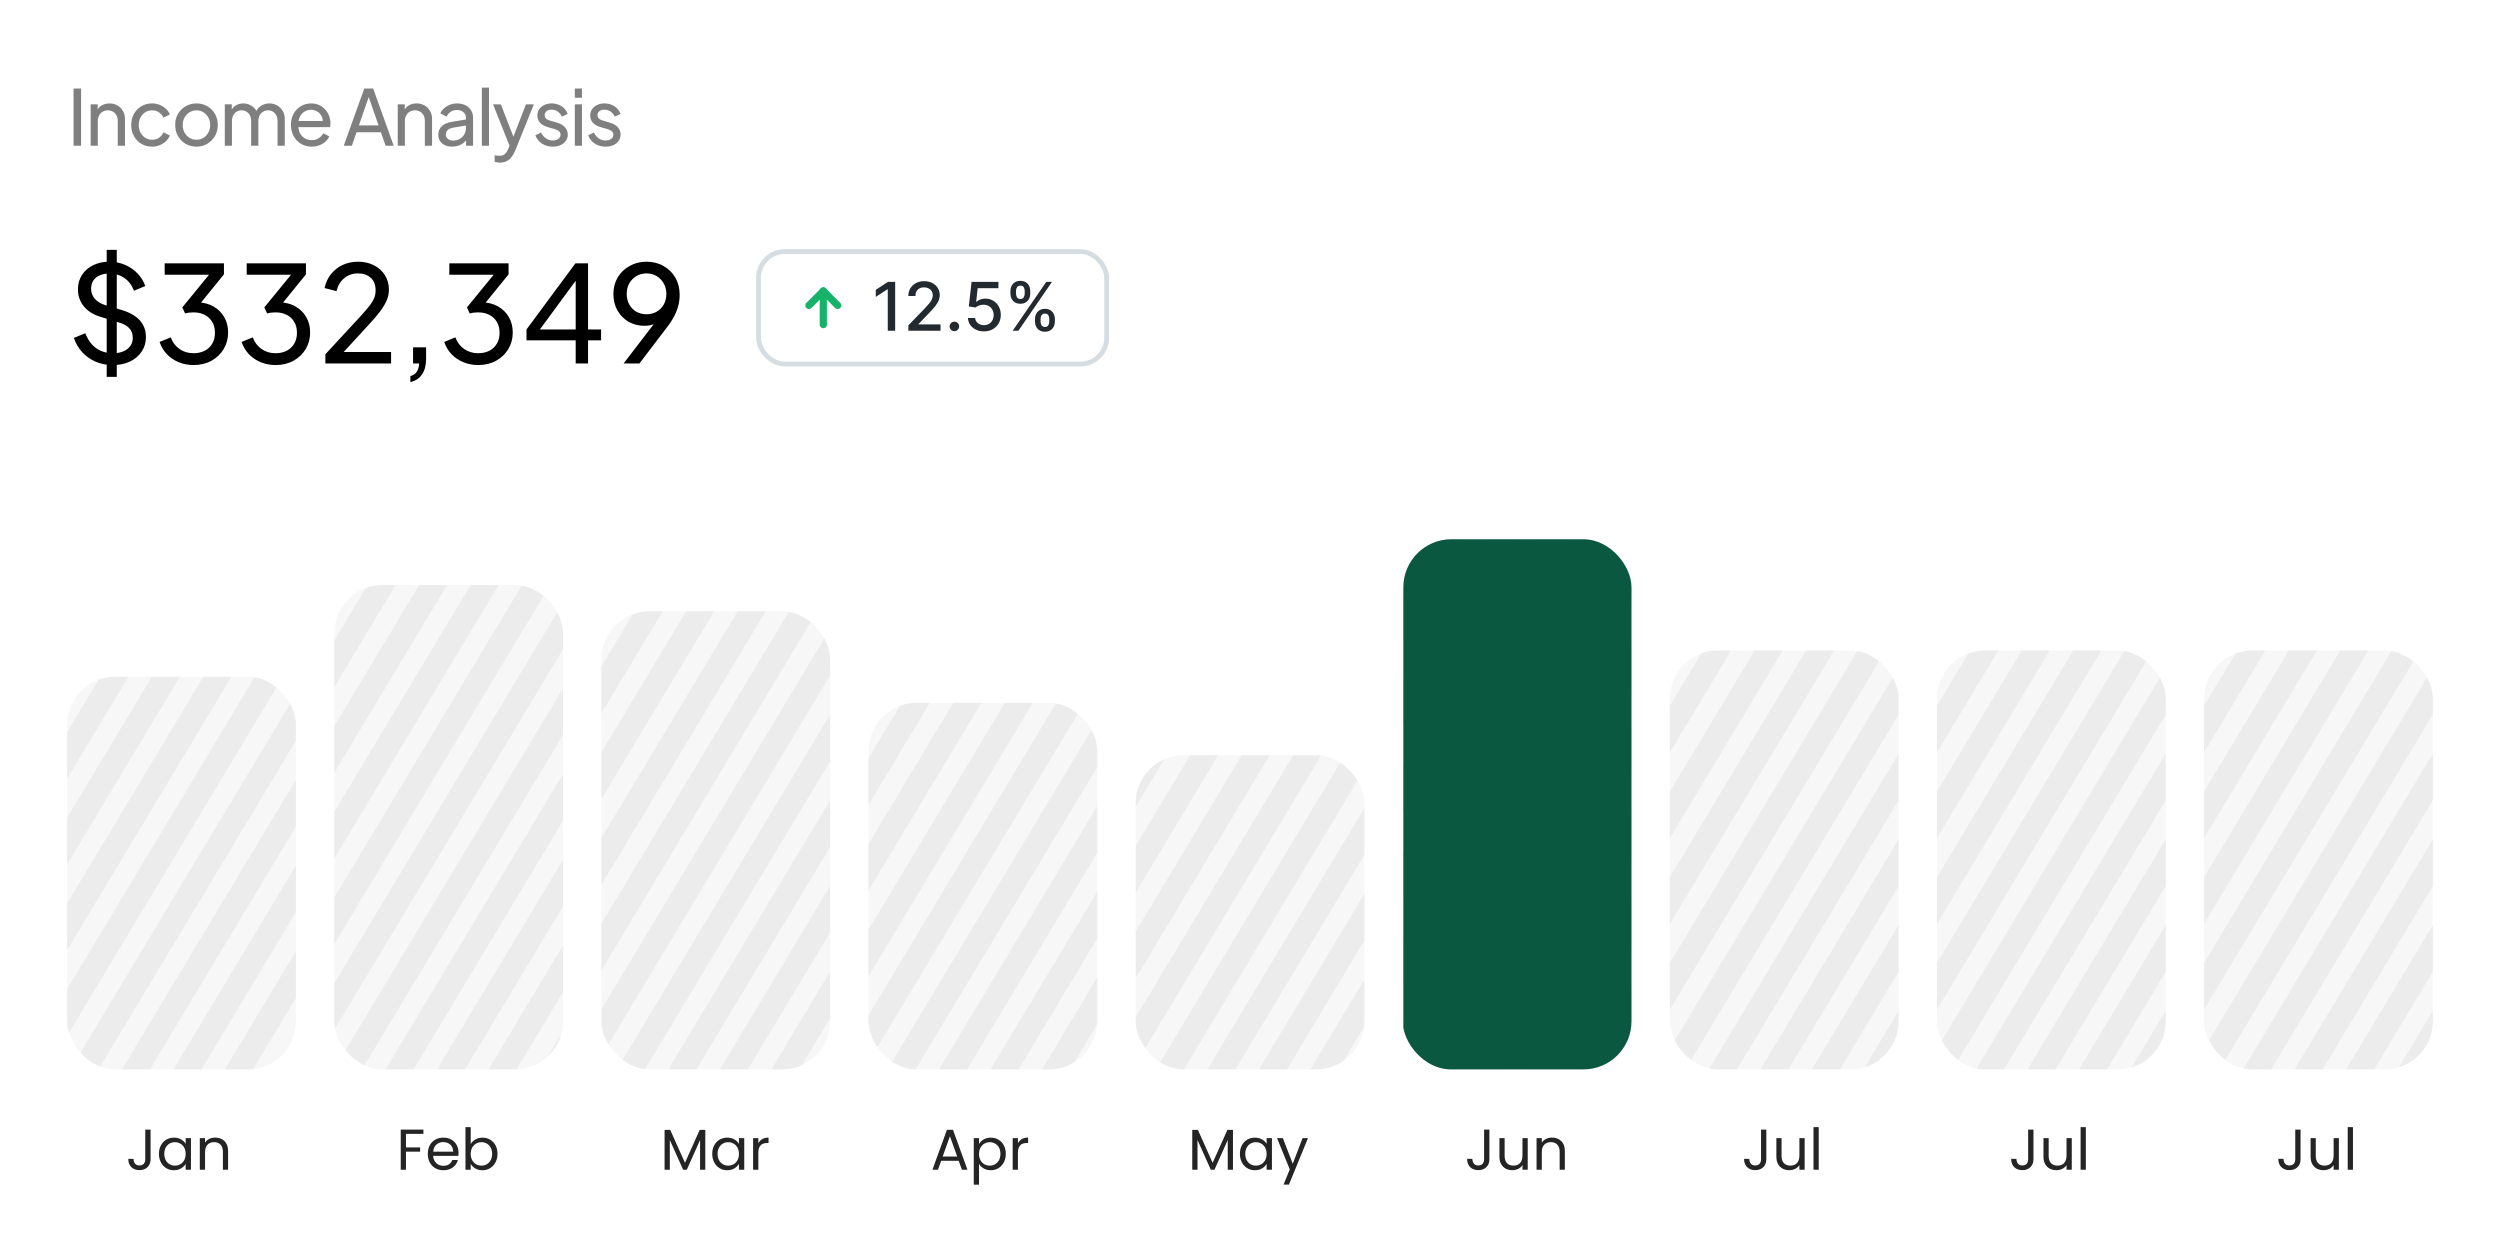 <svg width="382" height="190" viewBox="0 0 382 190" fill="none" xmlns="http://www.w3.org/2000/svg">
<rect width="382" height="190" fill="white"/>
<path d="M11.241 22.267V13.525H12.39V22.267H11.241ZM13.853 22.267V15.943H14.921V17.174L14.745 17.069C14.901 16.67 15.152 16.361 15.496 16.142C15.848 15.915 16.259 15.802 16.728 15.802C17.181 15.802 17.584 15.903 17.936 16.107C18.296 16.31 18.578 16.592 18.781 16.951C18.992 17.311 19.098 17.718 19.098 18.172V22.267H17.995V18.524C17.995 18.172 17.932 17.875 17.807 17.632C17.682 17.39 17.502 17.202 17.268 17.069C17.041 16.928 16.779 16.858 16.481 16.858C16.184 16.858 15.918 16.928 15.684 17.069C15.457 17.202 15.277 17.393 15.144 17.644C15.011 17.886 14.944 18.18 14.944 18.524V22.267H13.853ZM23.241 22.407C22.623 22.407 22.071 22.263 21.586 21.973C21.109 21.684 20.734 21.289 20.46 20.788C20.186 20.288 20.049 19.724 20.049 19.099C20.049 18.465 20.186 17.902 20.46 17.409C20.734 16.916 21.109 16.525 21.586 16.236C22.071 15.946 22.623 15.802 23.241 15.802C23.655 15.802 24.043 15.876 24.402 16.025C24.762 16.173 25.079 16.373 25.353 16.623C25.627 16.873 25.826 17.167 25.951 17.503L24.977 17.972C24.829 17.644 24.602 17.378 24.297 17.174C23.992 16.963 23.64 16.858 23.241 16.858C22.857 16.858 22.509 16.955 22.197 17.151C21.891 17.346 21.649 17.613 21.469 17.949C21.289 18.285 21.199 18.672 21.199 19.11C21.199 19.533 21.289 19.916 21.469 20.26C21.649 20.597 21.891 20.863 22.197 21.058C22.509 21.254 22.857 21.352 23.241 21.352C23.64 21.352 23.992 21.25 24.297 21.047C24.602 20.835 24.829 20.558 24.977 20.213L25.951 20.706C25.826 21.035 25.627 21.328 25.353 21.586C25.079 21.837 24.762 22.036 24.402 22.185C24.043 22.333 23.655 22.407 23.241 22.407ZM30.029 22.407C29.419 22.407 28.867 22.267 28.375 21.985C27.882 21.696 27.491 21.301 27.201 20.8C26.912 20.299 26.767 19.732 26.767 19.099C26.767 18.465 26.908 17.902 27.189 17.409C27.479 16.916 27.87 16.525 28.363 16.236C28.856 15.946 29.411 15.802 30.029 15.802C30.639 15.802 31.191 15.946 31.683 16.236C32.176 16.517 32.563 16.905 32.845 17.397C33.134 17.89 33.279 18.457 33.279 19.099C33.279 19.74 33.13 20.311 32.833 20.812C32.536 21.305 32.141 21.696 31.648 21.985C31.163 22.267 30.623 22.407 30.029 22.407ZM30.029 21.352C30.42 21.352 30.772 21.254 31.085 21.058C31.406 20.863 31.656 20.593 31.836 20.249C32.024 19.904 32.117 19.521 32.117 19.099C32.117 18.669 32.024 18.289 31.836 17.961C31.656 17.624 31.406 17.358 31.085 17.163C30.772 16.959 30.42 16.858 30.029 16.858C29.63 16.858 29.27 16.959 28.95 17.163C28.637 17.358 28.386 17.624 28.198 17.961C28.011 18.289 27.917 18.669 27.917 19.099C27.917 19.521 28.011 19.904 28.198 20.249C28.386 20.593 28.637 20.863 28.95 21.058C29.27 21.254 29.63 21.352 30.029 21.352ZM34.35 22.267V15.943H35.418V17.233L35.266 17.034C35.422 16.635 35.672 16.33 36.016 16.119C36.361 15.907 36.748 15.802 37.178 15.802C37.671 15.802 38.113 15.938 38.504 16.212C38.903 16.486 39.177 16.846 39.325 17.292L39.02 17.303C39.184 16.811 39.462 16.439 39.853 16.189C40.244 15.931 40.678 15.802 41.156 15.802C41.594 15.802 41.989 15.903 42.341 16.107C42.7 16.31 42.986 16.592 43.197 16.951C43.408 17.311 43.514 17.718 43.514 18.172V22.267H42.411V18.524C42.411 18.172 42.349 17.875 42.223 17.632C42.098 17.39 41.926 17.202 41.707 17.069C41.496 16.928 41.246 16.858 40.956 16.858C40.675 16.858 40.42 16.928 40.194 17.069C39.974 17.202 39.798 17.393 39.666 17.644C39.54 17.886 39.478 18.18 39.478 18.524V22.267H38.375V18.524C38.375 18.172 38.312 17.875 38.187 17.632C38.062 17.39 37.89 17.202 37.671 17.069C37.46 16.928 37.209 16.858 36.92 16.858C36.638 16.858 36.384 16.928 36.157 17.069C35.938 17.202 35.762 17.393 35.629 17.644C35.504 17.886 35.441 18.18 35.441 18.524V22.267H34.35ZM47.622 22.407C47.012 22.407 46.468 22.263 45.991 21.973C45.514 21.684 45.138 21.289 44.864 20.788C44.591 20.28 44.454 19.713 44.454 19.087C44.454 18.453 44.587 17.89 44.853 17.397C45.126 16.905 45.494 16.517 45.956 16.236C46.425 15.946 46.949 15.802 47.528 15.802C47.997 15.802 48.412 15.888 48.772 16.06C49.139 16.224 49.448 16.451 49.699 16.74C49.957 17.022 50.152 17.346 50.285 17.714C50.426 18.074 50.496 18.45 50.496 18.841C50.496 18.927 50.489 19.024 50.473 19.134C50.465 19.236 50.453 19.333 50.438 19.427H45.252V18.489H49.804L49.288 18.911C49.358 18.504 49.319 18.14 49.17 17.82C49.022 17.499 48.803 17.245 48.513 17.057C48.224 16.869 47.895 16.776 47.528 16.776C47.16 16.776 46.824 16.869 46.519 17.057C46.214 17.245 45.975 17.515 45.803 17.867C45.639 18.211 45.572 18.622 45.604 19.099C45.572 19.56 45.643 19.967 45.815 20.319C45.995 20.663 46.245 20.933 46.566 21.129C46.894 21.316 47.25 21.41 47.633 21.41C48.056 21.41 48.412 21.312 48.701 21.117C48.991 20.921 49.225 20.671 49.405 20.366L50.32 20.835C50.195 21.125 50 21.391 49.734 21.633C49.476 21.868 49.167 22.055 48.807 22.196C48.455 22.337 48.06 22.407 47.622 22.407ZM52.528 22.267L55.66 13.525H57.021L60.154 22.267H58.922L58.206 20.213H54.475L53.76 22.267H52.528ZM54.839 19.157H57.843L56.177 14.358H56.505L54.839 19.157ZM60.775 22.267V15.943H61.842V17.174L61.666 17.069C61.823 16.67 62.073 16.361 62.417 16.142C62.769 15.915 63.18 15.802 63.649 15.802C64.103 15.802 64.506 15.903 64.858 16.107C65.218 16.31 65.499 16.592 65.703 16.951C65.914 17.311 66.019 17.718 66.019 18.172V22.267H64.916V18.524C64.916 18.172 64.854 17.875 64.729 17.632C64.603 17.39 64.424 17.202 64.189 17.069C63.962 16.928 63.7 16.858 63.403 16.858C63.106 16.858 62.84 16.928 62.605 17.069C62.378 17.202 62.198 17.393 62.065 17.644C61.932 17.886 61.866 18.18 61.866 18.524V22.267H60.775ZM69.083 22.407C68.668 22.407 68.3 22.333 67.98 22.185C67.667 22.028 67.421 21.817 67.241 21.551C67.061 21.277 66.971 20.964 66.971 20.612C66.971 20.276 67.041 19.975 67.182 19.709C67.331 19.435 67.557 19.204 67.862 19.017C68.175 18.829 68.566 18.696 69.036 18.618L71.382 18.23V19.146L69.282 19.498C68.875 19.568 68.578 19.697 68.39 19.885C68.21 20.073 68.121 20.303 68.121 20.577C68.121 20.835 68.222 21.05 68.426 21.223C68.637 21.395 68.899 21.481 69.212 21.481C69.611 21.481 69.955 21.398 70.244 21.234C70.541 21.062 70.772 20.831 70.937 20.542C71.109 20.253 71.195 19.932 71.195 19.58V17.972C71.195 17.628 71.066 17.351 70.808 17.139C70.557 16.92 70.225 16.811 69.81 16.811C69.45 16.811 69.13 16.905 68.848 17.092C68.574 17.272 68.371 17.515 68.238 17.82L67.287 17.327C67.405 17.038 67.593 16.779 67.851 16.553C68.109 16.318 68.41 16.134 68.754 16.001C69.098 15.868 69.458 15.802 69.834 15.802C70.319 15.802 70.745 15.896 71.113 16.083C71.48 16.263 71.766 16.517 71.969 16.846C72.18 17.167 72.286 17.542 72.286 17.972V22.267H71.218V21.07L71.418 21.14C71.285 21.391 71.105 21.61 70.878 21.797C70.651 21.985 70.385 22.134 70.08 22.243C69.775 22.353 69.442 22.407 69.083 22.407ZM73.626 22.267V13.385H74.717V22.267H73.626ZM76.398 24.848C76.258 24.848 76.117 24.836 75.976 24.813C75.835 24.789 75.702 24.75 75.577 24.695V23.722C75.663 23.737 75.769 23.753 75.894 23.769C76.027 23.792 76.156 23.804 76.281 23.804C76.649 23.804 76.926 23.722 77.114 23.557C77.31 23.401 77.493 23.127 77.666 22.736L78.065 21.786L78.041 22.736L75.342 15.943H76.528L78.628 21.34H78.276L80.364 15.943H81.573L78.722 23.018C78.589 23.354 78.417 23.659 78.205 23.933C78.002 24.215 77.752 24.437 77.454 24.602C77.157 24.766 76.805 24.848 76.398 24.848ZM84.456 22.407C83.823 22.407 83.271 22.251 82.802 21.938C82.332 21.625 82 21.203 81.804 20.671L82.673 20.249C82.853 20.624 83.099 20.921 83.412 21.14C83.725 21.359 84.073 21.469 84.456 21.469C84.8 21.469 85.086 21.387 85.313 21.223C85.54 21.058 85.653 20.843 85.653 20.577C85.653 20.389 85.598 20.241 85.489 20.131C85.387 20.014 85.262 19.924 85.113 19.861C84.965 19.791 84.828 19.74 84.703 19.709L83.752 19.439C83.181 19.275 82.763 19.04 82.497 18.735C82.239 18.43 82.109 18.074 82.109 17.667C82.109 17.292 82.203 16.967 82.391 16.693C82.587 16.412 82.849 16.193 83.177 16.036C83.513 15.88 83.889 15.802 84.304 15.802C84.859 15.802 85.356 15.943 85.794 16.224C86.24 16.506 86.556 16.901 86.744 17.409L85.852 17.82C85.712 17.491 85.5 17.233 85.219 17.045C84.937 16.85 84.62 16.752 84.268 16.752C83.948 16.752 83.693 16.834 83.506 16.998C83.318 17.155 83.224 17.354 83.224 17.597C83.224 17.777 83.271 17.925 83.365 18.043C83.459 18.152 83.572 18.238 83.705 18.301C83.838 18.356 83.967 18.402 84.092 18.442L85.125 18.747C85.641 18.895 86.04 19.126 86.322 19.439C86.611 19.752 86.756 20.127 86.756 20.565C86.756 20.917 86.658 21.234 86.463 21.516C86.267 21.797 85.997 22.016 85.653 22.173C85.309 22.329 84.91 22.407 84.456 22.407ZM87.832 22.267V15.943H88.924V22.267H87.832ZM87.832 14.933V13.525H88.924V14.933H87.832ZM92.529 22.407C91.896 22.407 91.344 22.251 90.875 21.938C90.406 21.625 90.073 21.203 89.877 20.671L90.746 20.249C90.926 20.624 91.172 20.921 91.485 21.14C91.798 21.359 92.146 21.469 92.529 21.469C92.873 21.469 93.159 21.387 93.386 21.223C93.613 21.058 93.726 20.843 93.726 20.577C93.726 20.389 93.671 20.241 93.562 20.131C93.46 20.014 93.335 19.924 93.186 19.861C93.038 19.791 92.901 19.74 92.776 19.709L91.825 19.439C91.254 19.275 90.836 19.04 90.57 18.735C90.312 18.43 90.183 18.074 90.183 17.667C90.183 17.292 90.276 16.967 90.464 16.693C90.66 16.412 90.922 16.193 91.25 16.036C91.587 15.88 91.962 15.802 92.377 15.802C92.932 15.802 93.429 15.943 93.867 16.224C94.313 16.506 94.629 16.901 94.817 17.409L93.925 17.82C93.785 17.491 93.573 17.233 93.292 17.045C93.01 16.85 92.694 16.752 92.341 16.752C92.021 16.752 91.766 16.834 91.579 16.998C91.391 17.155 91.297 17.354 91.297 17.597C91.297 17.777 91.344 17.925 91.438 18.043C91.532 18.152 91.645 18.238 91.778 18.301C91.911 18.356 92.04 18.402 92.165 18.442L93.198 18.747C93.714 18.895 94.113 19.126 94.395 19.439C94.684 19.752 94.829 20.127 94.829 20.565C94.829 20.917 94.731 21.234 94.536 21.516C94.34 21.797 94.07 22.016 93.726 22.173C93.382 22.329 92.983 22.407 92.529 22.407Z" fill="black" fill-opacity="0.5"/>
<path d="M17.227 55.78C16.256 55.78 15.366 55.602 14.558 55.246C13.75 54.876 13.066 54.377 12.505 53.747C11.944 53.117 11.54 52.412 11.293 51.632L13.039 50.913C13.408 51.899 13.956 52.659 14.681 53.193C15.421 53.713 16.283 53.973 17.268 53.973C17.871 53.973 18.398 53.877 18.849 53.685C19.301 53.494 19.65 53.227 19.897 52.885C20.157 52.529 20.287 52.118 20.287 51.653C20.287 51.009 20.102 50.503 19.733 50.133C19.377 49.75 18.849 49.462 18.151 49.271L15.338 48.408C14.229 48.066 13.381 47.525 12.792 46.786C12.204 46.047 11.909 45.198 11.909 44.24C11.909 43.405 12.108 42.673 12.505 42.043C12.915 41.4 13.477 40.9 14.188 40.544C14.914 40.175 15.735 39.99 16.652 39.99C17.57 39.99 18.398 40.154 19.137 40.483C19.89 40.811 20.526 41.256 21.047 41.817C21.567 42.365 21.95 42.994 22.197 43.706L20.472 44.425C20.143 43.562 19.65 42.912 18.993 42.474C18.336 42.023 17.563 41.797 16.673 41.797C16.125 41.797 15.639 41.892 15.215 42.084C14.805 42.262 14.483 42.529 14.25 42.885C14.031 43.227 13.921 43.638 13.921 44.117C13.921 44.678 14.1 45.178 14.455 45.616C14.811 46.054 15.352 46.389 16.078 46.622L18.644 47.382C19.849 47.751 20.759 48.278 21.375 48.963C21.991 49.647 22.299 50.496 22.299 51.509C22.299 52.344 22.08 53.083 21.642 53.727C21.218 54.37 20.622 54.876 19.856 55.246C19.103 55.602 18.227 55.78 17.227 55.78ZM16.303 57.587V38.183H17.843V57.587H16.303ZM29.578 55.78C28.77 55.78 28.017 55.636 27.319 55.349C26.621 55.061 26.019 54.657 25.512 54.137C25.006 53.603 24.629 52.974 24.383 52.248L26.087 51.55C26.375 52.317 26.826 52.912 27.442 53.336C28.058 53.761 28.77 53.973 29.578 53.973C30.208 53.973 30.769 53.85 31.262 53.603C31.754 53.357 32.138 53.001 32.411 52.536C32.699 52.07 32.843 51.509 32.843 50.852C32.843 50.181 32.699 49.62 32.411 49.168C32.138 48.703 31.754 48.347 31.262 48.1C30.769 47.854 30.201 47.731 29.557 47.731C29.352 47.731 29.126 47.745 28.88 47.772C28.647 47.799 28.448 47.84 28.284 47.895L27.853 46.971L31.939 41.981H25.163V40.236H34.218V41.92L30.317 46.725L30.194 46.191C31.111 46.218 31.919 46.43 32.617 46.827C33.315 47.224 33.862 47.765 34.26 48.449C34.657 49.12 34.855 49.907 34.855 50.811C34.855 51.742 34.629 52.584 34.177 53.336C33.726 54.089 33.103 54.685 32.309 55.123C31.515 55.561 30.605 55.78 29.578 55.78ZM42.11 55.78C41.303 55.78 40.55 55.636 39.852 55.349C39.154 55.061 38.551 54.657 38.045 54.137C37.538 53.603 37.162 52.974 36.916 52.248L38.62 51.55C38.907 52.317 39.359 52.912 39.975 53.336C40.591 53.761 41.303 53.973 42.11 53.973C42.74 53.973 43.301 53.85 43.794 53.603C44.287 53.357 44.67 53.001 44.944 52.536C45.231 52.07 45.375 51.509 45.375 50.852C45.375 50.181 45.231 49.62 44.944 49.168C44.67 48.703 44.287 48.347 43.794 48.1C43.301 47.854 42.733 47.731 42.09 47.731C41.885 47.731 41.659 47.745 41.412 47.772C41.18 47.799 40.981 47.84 40.817 47.895L40.386 46.971L44.472 41.981H37.696V40.236H46.751V41.92L42.85 46.725L42.726 46.191C43.644 46.218 44.451 46.43 45.149 46.827C45.847 47.224 46.395 47.765 46.792 48.449C47.189 49.12 47.388 49.907 47.388 50.811C47.388 51.742 47.162 52.584 46.71 53.336C46.258 54.089 45.635 54.685 44.841 55.123C44.047 55.561 43.137 55.78 42.11 55.78ZM49.715 55.533V54.137L53.945 49.558C54.78 48.669 55.444 47.936 55.937 47.361C56.443 46.786 56.813 46.273 57.045 45.821C57.278 45.369 57.394 44.89 57.394 44.384C57.394 43.549 57.148 42.905 56.655 42.454C56.162 42.002 55.512 41.776 54.705 41.776C53.883 41.776 53.185 42.016 52.61 42.495C52.035 42.96 51.638 43.624 51.419 44.486L49.592 44.014C49.77 43.193 50.098 42.481 50.577 41.879C51.056 41.276 51.652 40.811 52.364 40.483C53.076 40.154 53.856 39.99 54.705 39.99C55.635 39.99 56.45 40.175 57.148 40.544C57.86 40.9 58.414 41.4 58.811 42.043C59.222 42.686 59.427 43.432 59.427 44.281C59.427 44.842 59.311 45.39 59.078 45.924C58.846 46.458 58.503 47.026 58.051 47.628C57.6 48.217 57.011 48.901 56.286 49.681L52.508 53.788H59.756V55.533H49.715ZM62.705 58.388V57.464C63.129 57.354 63.451 57.142 63.67 56.827C63.889 56.512 64.012 56.081 64.04 55.533H63.116V53.069H65.107V54.815C65.107 55.8 64.902 56.594 64.491 57.197C64.094 57.799 63.499 58.196 62.705 58.388ZM73.071 55.78C72.263 55.78 71.51 55.636 70.812 55.349C70.114 55.061 69.512 54.657 69.005 54.137C68.499 53.603 68.122 52.974 67.876 52.248L69.58 51.55C69.868 52.317 70.319 52.912 70.935 53.336C71.551 53.761 72.263 53.973 73.071 53.973C73.701 53.973 74.262 53.85 74.755 53.603C75.247 53.357 75.631 53.001 75.904 52.536C76.192 52.07 76.336 51.509 76.336 50.852C76.336 50.181 76.192 49.62 75.904 49.168C75.631 48.703 75.247 48.347 74.755 48.1C74.262 47.854 73.694 47.731 73.05 47.731C72.845 47.731 72.619 47.745 72.373 47.772C72.14 47.799 71.942 47.84 71.777 47.895L71.346 46.971L75.432 41.981H68.656V40.236H77.711V41.92L73.81 46.725L73.687 46.191C74.604 46.218 75.412 46.43 76.11 46.827C76.808 47.224 77.356 47.765 77.752 48.449C78.149 49.12 78.348 49.907 78.348 50.811C78.348 51.742 78.122 52.584 77.67 53.336C77.219 54.089 76.596 54.685 75.802 55.123C75.008 55.561 74.097 55.78 73.071 55.78ZM87.965 55.533V52.002H80.45V50.339L87.924 40.236H89.854V50.339H91.846V52.002H89.854V55.533H87.965ZM81.969 51.057L81.681 50.339H87.965V41.92L88.56 42.084L81.969 51.057ZM95.289 55.533L100.566 48.655L100.936 48.696C100.73 48.97 100.504 49.189 100.258 49.353C100.012 49.504 99.738 49.613 99.437 49.681C99.149 49.75 98.834 49.784 98.492 49.784C97.589 49.784 96.774 49.579 96.049 49.168C95.337 48.744 94.769 48.169 94.344 47.443C93.934 46.704 93.728 45.862 93.728 44.918C93.728 43.973 93.947 43.131 94.385 42.392C94.823 41.653 95.426 41.071 96.192 40.647C96.959 40.209 97.821 39.99 98.779 39.99C99.765 39.99 100.634 40.209 101.387 40.647C102.154 41.071 102.756 41.667 103.194 42.433C103.632 43.186 103.851 44.055 103.851 45.041C103.851 45.575 103.79 46.102 103.666 46.622C103.543 47.142 103.345 47.669 103.071 48.203C102.811 48.737 102.462 49.291 102.024 49.866L97.712 55.533H95.289ZM98.779 48.018C99.368 48.018 99.888 47.888 100.34 47.628C100.805 47.354 101.168 46.985 101.428 46.519C101.688 46.04 101.818 45.506 101.818 44.918C101.818 44.302 101.682 43.761 101.408 43.296C101.148 42.83 100.792 42.461 100.34 42.187C99.888 41.913 99.368 41.776 98.779 41.776C98.205 41.776 97.691 41.913 97.24 42.187C96.788 42.461 96.425 42.83 96.151 43.296C95.891 43.761 95.761 44.302 95.761 44.918C95.761 45.506 95.891 46.04 96.151 46.519C96.411 46.985 96.767 47.354 97.219 47.628C97.684 47.888 98.205 48.018 98.779 48.018Z" fill="black"/>
<rect x="115.9" y="38.433" width="53.2" height="17.2" rx="4.033" fill="white"/>
<rect x="115.9" y="38.433" width="53.2" height="17.2" rx="4.033" stroke="#D5DDE2" stroke-width="0.733"/>
<path d="M125.798 44.467V49.601" stroke="#17B26A" stroke-width="1.1" stroke-linecap="round" stroke-linejoin="round"/>
<path d="M127.998 46.667L125.798 44.467" stroke="#17B26A" stroke-width="1.1" stroke-linecap="round" stroke-linejoin="round"/>
<path d="M123.599 46.667L125.799 44.467" stroke="#17B26A" stroke-width="1.1" stroke-linecap="round" stroke-linejoin="round"/>
<path d="M136.781 43.067V50.533H135.651V44.197H135.607L133.821 45.364V44.285L135.684 43.067H136.781ZM138.801 50.533V49.717L141.328 47.099C141.598 46.815 141.82 46.566 141.995 46.352C142.172 46.135 142.305 45.93 142.392 45.736C142.48 45.541 142.524 45.334 142.524 45.116C142.524 44.868 142.465 44.654 142.349 44.474C142.232 44.292 142.073 44.152 141.871 44.055C141.669 43.955 141.442 43.905 141.189 43.905C140.922 43.905 140.689 43.96 140.489 44.069C140.29 44.179 140.137 44.333 140.03 44.532C139.923 44.732 139.869 44.965 139.869 45.232H138.794C138.794 44.778 138.898 44.38 139.107 44.04C139.317 43.7 139.603 43.436 139.968 43.249C140.332 43.059 140.747 42.965 141.211 42.965C141.68 42.965 142.093 43.058 142.451 43.245C142.81 43.43 143.091 43.683 143.293 44.004C143.495 44.322 143.596 44.682 143.596 45.083C143.596 45.36 143.543 45.631 143.439 45.896C143.337 46.161 143.158 46.456 142.903 46.782C142.648 47.105 142.293 47.498 141.838 47.959L140.354 49.513V49.567H143.716V50.533H138.801ZM145.83 50.603C145.631 50.603 145.46 50.532 145.316 50.391C145.173 50.248 145.101 50.075 145.101 49.874C145.101 49.674 145.173 49.504 145.316 49.363C145.46 49.22 145.631 49.148 145.83 49.148C146.03 49.148 146.201 49.22 146.344 49.363C146.488 49.504 146.56 49.674 146.56 49.874C146.56 50.007 146.526 50.13 146.457 50.242C146.392 50.351 146.304 50.439 146.195 50.504C146.086 50.57 145.964 50.603 145.83 50.603ZM150.349 50.636C149.892 50.636 149.482 50.548 149.117 50.373C148.755 50.196 148.466 49.953 148.249 49.644C148.033 49.335 147.918 48.983 147.903 48.587H148.997C149.024 48.907 149.166 49.171 149.423 49.378C149.681 49.584 149.99 49.688 150.349 49.688C150.636 49.688 150.89 49.622 151.111 49.491C151.335 49.357 151.51 49.174 151.636 48.94C151.765 48.707 151.83 48.441 151.83 48.142C151.83 47.838 151.764 47.567 151.633 47.329C151.501 47.091 151.32 46.903 151.09 46.767C150.861 46.631 150.599 46.562 150.302 46.559C150.076 46.559 149.849 46.598 149.62 46.676C149.392 46.754 149.207 46.856 149.066 46.982L148.034 46.829L148.454 43.067H152.559V44.033H149.391L149.154 46.122H149.197C149.343 45.981 149.536 45.863 149.777 45.768C150.02 45.674 150.28 45.626 150.557 45.626C151.012 45.626 151.416 45.734 151.771 45.951C152.129 46.167 152.409 46.462 152.613 46.837C152.82 47.208 152.922 47.636 152.92 48.12C152.922 48.604 152.813 49.035 152.592 49.414C152.373 49.793 152.069 50.092 151.68 50.311C151.294 50.527 150.85 50.636 150.349 50.636ZM158.149 49.133V48.74C158.149 48.458 158.207 48.2 158.324 47.967C158.443 47.731 158.615 47.543 158.841 47.402C159.07 47.258 159.346 47.187 159.669 47.187C160 47.187 160.277 47.257 160.5 47.398C160.724 47.539 160.893 47.727 161.007 47.963C161.124 48.199 161.182 48.458 161.182 48.74V49.133C161.182 49.415 161.124 49.674 161.007 49.91C160.89 50.143 160.719 50.332 160.493 50.475C160.269 50.616 159.995 50.687 159.669 50.687C159.341 50.687 159.064 50.616 158.838 50.475C158.612 50.332 158.44 50.143 158.324 49.91C158.207 49.674 158.149 49.415 158.149 49.133ZM158.998 48.74V49.133C158.998 49.343 159.048 49.532 159.148 49.702C159.247 49.872 159.421 49.957 159.669 49.957C159.915 49.957 160.086 49.872 160.183 49.702C160.28 49.532 160.329 49.343 160.329 49.133V48.74C160.329 48.531 160.282 48.341 160.187 48.171C160.094 48.001 159.922 47.916 159.669 47.916C159.426 47.916 159.253 48.001 159.151 48.171C159.049 48.341 158.998 48.531 158.998 48.74ZM154.394 44.861V44.467C154.394 44.185 154.452 43.926 154.569 43.69C154.688 43.455 154.86 43.266 155.086 43.125C155.315 42.984 155.591 42.914 155.914 42.914C156.244 42.914 156.522 42.984 156.745 43.125C156.969 43.266 157.138 43.455 157.252 43.69C157.366 43.926 157.423 44.185 157.423 44.467V44.861C157.423 45.142 157.365 45.401 157.248 45.637C157.134 45.87 156.964 46.059 156.738 46.202C156.514 46.343 156.24 46.414 155.914 46.414C155.583 46.414 155.305 46.343 155.079 46.202C154.855 46.059 154.685 45.87 154.569 45.637C154.452 45.401 154.394 45.142 154.394 44.861ZM155.247 44.467V44.861C155.247 45.07 155.295 45.259 155.393 45.429C155.492 45.599 155.666 45.684 155.914 45.684C156.157 45.684 156.327 45.599 156.424 45.429C156.524 45.259 156.574 45.07 156.574 44.861V44.467C156.574 44.258 156.526 44.068 156.432 43.898C156.337 43.728 156.164 43.643 155.914 43.643C155.671 43.643 155.498 43.728 155.396 43.898C155.297 44.068 155.247 44.258 155.247 44.467ZM154.74 50.533L159.873 43.067H160.745L155.611 50.533H154.74Z" fill="#22292F"/>
<g clip-path="url(#clip0_108_3523)">
<rect x="10.267" y="103.4" width="34.948" height="60" rx="7.333" fill="#F7F7F7"/>
<line x1="167.233" y1="-158.927" x2="-94.496" y2="276.663" stroke="#DDDDDD" stroke-opacity="0.46" stroke-width="3.667"/>
<line x1="168.057" y1="-147.205" x2="-93.672" y2="288.385" stroke="#DDDDDD" stroke-opacity="0.46" stroke-width="3.667"/>
<line x1="168.883" y1="-135.478" x2="-92.846" y2="300.112" stroke="#DDDDDD" stroke-opacity="0.46" stroke-width="3.667"/>
<line x1="169.707" y1="-123.752" x2="-92.022" y2="311.839" stroke="#DDDDDD" stroke-opacity="0.46" stroke-width="3.667"/>
<line x1="170.531" y1="-112.033" x2="-91.198" y2="323.557" stroke="#DDDDDD" stroke-opacity="0.46" stroke-width="3.667"/>
<line x1="171.358" y1="-100.312" x2="-90.371" y2="335.278" stroke="#DDDDDD" stroke-opacity="0.46" stroke-width="3.667"/>
<line x1="172.182" y1="-88.585" x2="-89.547" y2="347.005" stroke="#DDDDDD" stroke-opacity="0.46" stroke-width="3.667"/>
<line x1="173.008" y1="-76.863" x2="-88.721" y2="358.727" stroke="#DDDDDD" stroke-opacity="0.46" stroke-width="3.667"/>
<line x1="173.832" y1="-65.142" x2="-87.897" y2="370.448" stroke="#DDDDDD" stroke-opacity="0.46" stroke-width="3.667"/>
<line x1="174.656" y1="-53.416" x2="-87.073" y2="382.174" stroke="#DDDDDD" stroke-opacity="0.46" stroke-width="3.667"/>
<line x1="175.483" y1="-41.693" x2="-86.246" y2="393.897" stroke="#DDDDDD" stroke-opacity="0.46" stroke-width="3.667"/>
<line x1="176.307" y1="-29.97" x2="-85.422" y2="405.62" stroke="#DDDDDD" stroke-opacity="0.46" stroke-width="3.667"/>
<line x1="177.133" y1="-18.244" x2="-84.596" y2="417.346" stroke="#DDDDDD" stroke-opacity="0.46" stroke-width="3.667"/>
<line x1="177.957" y1="-6.521" x2="-83.772" y2="429.069" stroke="#DDDDDD" stroke-opacity="0.46" stroke-width="3.667"/>
<line x1="178.781" y1="5.202" x2="-82.948" y2="440.792" stroke="#DDDDDD" stroke-opacity="0.46" stroke-width="3.667"/>
<line x1="179.608" y1="16.928" x2="-82.121" y2="452.518" stroke="#DDDDDD" stroke-opacity="0.46" stroke-width="3.667"/>
<line x1="180.432" y1="28.649" x2="-81.297" y2="464.239" stroke="#DDDDDD" stroke-opacity="0.46" stroke-width="3.667"/>
<line x1="181.258" y1="40.373" x2="-80.471" y2="475.964" stroke="#DDDDDD" stroke-opacity="0.46" stroke-width="3.667"/>
<line x1="182.082" y1="52.098" x2="-79.647" y2="487.688" stroke="#DDDDDD" stroke-opacity="0.46" stroke-width="3.667"/>
<line x1="182.906" y1="63.819" x2="-78.823" y2="499.409" stroke="#DDDDDD" stroke-opacity="0.46" stroke-width="3.667"/>
<line x1="183.733" y1="75.541" x2="-77.996" y2="511.132" stroke="#DDDDDD" stroke-opacity="0.46" stroke-width="3.667"/>
<line x1="184.557" y1="87.268" x2="-77.172" y2="522.858" stroke="#DDDDDD" stroke-opacity="0.46" stroke-width="3.667"/>
<line x1="185.383" y1="98.991" x2="-76.346" y2="534.581" stroke="#DDDDDD" stroke-opacity="0.46" stroke-width="3.667"/>
<line x1="186.207" y1="110.713" x2="-75.522" y2="546.303" stroke="#DDDDDD" stroke-opacity="0.46" stroke-width="3.667"/>
<line x1="187.031" y1="122.438" x2="-74.698" y2="558.028" stroke="#DDDDDD" stroke-opacity="0.46" stroke-width="3.667"/>
<line x1="187.858" y1="134.161" x2="-73.871" y2="569.751" stroke="#DDDDDD" stroke-opacity="0.46" stroke-width="3.667"/>
<line x1="188.682" y1="145.883" x2="-73.047" y2="581.473" stroke="#DDDDDD" stroke-opacity="0.46" stroke-width="3.667"/>
<line x1="189.508" y1="157.604" x2="-72.221" y2="593.194" stroke="#DDDDDD" stroke-opacity="0.46" stroke-width="3.667"/>
</g>
<path d="M23.007 172.6V177.132C23.007 177.636 22.851 178.041 22.54 178.346C22.229 178.645 21.819 178.795 21.308 178.795C20.792 178.795 20.378 178.642 20.067 178.337C19.756 178.026 19.601 177.604 19.601 177.07H20.402C20.408 177.369 20.484 177.613 20.631 177.8C20.783 177.988 21.009 178.082 21.308 178.082C21.607 178.082 21.83 177.994 21.977 177.818C22.124 177.636 22.197 177.407 22.197 177.132V172.6H23.007ZM24.285 176.304C24.285 175.812 24.385 175.38 24.584 175.011C24.784 174.635 25.056 174.345 25.403 174.14C25.755 173.934 26.145 173.832 26.573 173.832C26.995 173.832 27.362 173.923 27.673 174.104C27.984 174.286 28.216 174.515 28.368 174.791V173.911H29.178V178.733H28.368V177.836C28.21 178.117 27.972 178.352 27.655 178.54C27.345 178.722 26.981 178.812 26.564 178.812C26.136 178.812 25.749 178.707 25.403 178.496C25.056 178.284 24.784 177.988 24.584 177.607C24.385 177.226 24.285 176.791 24.285 176.304ZM28.368 176.313C28.368 175.95 28.295 175.633 28.148 175.363C28.002 175.093 27.802 174.888 27.55 174.747C27.303 174.6 27.031 174.527 26.731 174.527C26.432 174.527 26.159 174.597 25.913 174.738C25.667 174.879 25.47 175.084 25.323 175.354C25.177 175.624 25.103 175.941 25.103 176.304C25.103 176.674 25.177 176.997 25.323 177.272C25.47 177.542 25.667 177.751 25.913 177.897C26.159 178.038 26.432 178.108 26.731 178.108C27.031 178.108 27.303 178.038 27.55 177.897C27.802 177.751 28.002 177.542 28.148 177.272C28.295 176.997 28.368 176.677 28.368 176.313ZM32.881 173.823C33.467 173.823 33.943 174.002 34.306 174.36C34.67 174.712 34.852 175.222 34.852 175.891V178.733H34.06V176.005C34.06 175.524 33.94 175.158 33.699 174.905C33.459 174.647 33.13 174.518 32.714 174.518C32.291 174.518 31.954 174.65 31.701 174.914C31.455 175.178 31.332 175.562 31.332 176.067V178.733H30.531V173.911H31.332V174.597C31.49 174.351 31.704 174.16 31.974 174.025C32.25 173.89 32.552 173.823 32.881 173.823Z" fill="#242424"/>
<g clip-path="url(#clip1_108_3523)">
<rect x="51.081" y="89.4" width="34.948" height="74" rx="7.333" fill="#F7F7F7"/>
<line x1="208.051" y1="-172.923" x2="-53.678" y2="262.667" stroke="#DDDDDD" stroke-opacity="0.46" stroke-width="3.667"/>
<line x1="208.877" y1="-161.201" x2="-52.852" y2="274.389" stroke="#DDDDDD" stroke-opacity="0.46" stroke-width="3.667"/>
<line x1="209.701" y1="-149.474" x2="-52.028" y2="286.116" stroke="#DDDDDD" stroke-opacity="0.46" stroke-width="3.667"/>
<line x1="210.526" y1="-137.748" x2="-51.203" y2="297.842" stroke="#DDDDDD" stroke-opacity="0.46" stroke-width="3.667"/>
<line x1="211.352" y1="-126.029" x2="-50.377" y2="309.561" stroke="#DDDDDD" stroke-opacity="0.46" stroke-width="3.667"/>
<line x1="212.176" y1="-114.304" x2="-49.553" y2="321.286" stroke="#DDDDDD" stroke-opacity="0.46" stroke-width="3.667"/>
<line x1="213.002" y1="-102.582" x2="-48.727" y2="333.008" stroke="#DDDDDD" stroke-opacity="0.46" stroke-width="3.667"/>
<line x1="213.826" y1="-90.855" x2="-47.903" y2="344.735" stroke="#DDDDDD" stroke-opacity="0.46" stroke-width="3.667"/>
<line x1="214.651" y1="-79.138" x2="-47.078" y2="356.452" stroke="#DDDDDD" stroke-opacity="0.46" stroke-width="3.667"/>
<line x1="215.477" y1="-67.412" x2="-46.252" y2="368.178" stroke="#DDDDDD" stroke-opacity="0.46" stroke-width="3.667"/>
<line x1="216.301" y1="-55.689" x2="-45.428" y2="379.901" stroke="#DDDDDD" stroke-opacity="0.46" stroke-width="3.667"/>
<line x1="217.127" y1="-43.966" x2="-44.602" y2="391.624" stroke="#DDDDDD" stroke-opacity="0.46" stroke-width="3.667"/>
<line x1="217.951" y1="-32.24" x2="-43.778" y2="403.35" stroke="#DDDDDD" stroke-opacity="0.46" stroke-width="3.667"/>
<line x1="218.776" y1="-20.517" x2="-42.953" y2="415.073" stroke="#DDDDDD" stroke-opacity="0.46" stroke-width="3.667"/>
<line x1="219.602" y1="-8.793" x2="-42.127" y2="426.798" stroke="#DDDDDD" stroke-opacity="0.46" stroke-width="3.667"/>
<line x1="220.426" y1="2.93" x2="-41.303" y2="438.52" stroke="#DDDDDD" stroke-opacity="0.46" stroke-width="3.667"/>
<line x1="221.252" y1="14.653" x2="-40.477" y2="450.243" stroke="#DDDDDD" stroke-opacity="0.46" stroke-width="3.667"/>
<line x1="222.076" y1="26.377" x2="-39.653" y2="461.967" stroke="#DDDDDD" stroke-opacity="0.46" stroke-width="3.667"/>
<line x1="222.901" y1="38.1" x2="-38.828" y2="473.69" stroke="#DDDDDD" stroke-opacity="0.46" stroke-width="3.667"/>
<line x1="223.727" y1="49.823" x2="-38.002" y2="485.413" stroke="#DDDDDD" stroke-opacity="0.46" stroke-width="3.667"/>
<line x1="224.551" y1="61.545" x2="-37.178" y2="497.135" stroke="#DDDDDD" stroke-opacity="0.46" stroke-width="3.667"/>
<line x1="225.377" y1="73.272" x2="-36.352" y2="508.862" stroke="#DDDDDD" stroke-opacity="0.46" stroke-width="3.667"/>
<line x1="226.201" y1="84.995" x2="-35.528" y2="520.585" stroke="#DDDDDD" stroke-opacity="0.46" stroke-width="3.667"/>
<line x1="227.026" y1="96.717" x2="-34.703" y2="532.307" stroke="#DDDDDD" stroke-opacity="0.46" stroke-width="3.667"/>
<line x1="227.852" y1="108.442" x2="-33.877" y2="544.032" stroke="#DDDDDD" stroke-opacity="0.46" stroke-width="3.667"/>
<line x1="228.676" y1="120.164" x2="-33.053" y2="555.755" stroke="#DDDDDD" stroke-opacity="0.46" stroke-width="3.667"/>
<line x1="229.502" y1="131.887" x2="-32.227" y2="567.477" stroke="#DDDDDD" stroke-opacity="0.46" stroke-width="3.667"/>
<line x1="230.326" y1="143.608" x2="-31.403" y2="579.198" stroke="#DDDDDD" stroke-opacity="0.46" stroke-width="3.667"/>
<line x1="231.151" y1="155.334" x2="-30.578" y2="590.924" stroke="#DDDDDD" stroke-opacity="0.46" stroke-width="3.667"/>
</g>
<path d="M64.7 172.6V173.251H62.033V175.319H64.198V175.97H62.033V178.733H61.232V172.6H64.7ZM70.067 176.137C70.067 176.29 70.058 176.451 70.04 176.621H66.186C66.215 177.096 66.376 177.469 66.67 177.739C66.969 178.003 67.33 178.135 67.752 178.135C68.098 178.135 68.386 178.056 68.615 177.897C68.849 177.733 69.014 177.516 69.108 177.246H69.97C69.841 177.71 69.583 178.088 69.195 178.381C68.808 178.669 68.327 178.812 67.752 178.812C67.295 178.812 66.884 178.71 66.52 178.504C66.162 178.299 65.881 178.009 65.675 177.633C65.47 177.252 65.368 176.812 65.368 176.313C65.368 175.815 65.467 175.378 65.667 175.002C65.866 174.627 66.145 174.339 66.503 174.14C66.866 173.934 67.283 173.832 67.752 173.832C68.21 173.832 68.615 173.931 68.967 174.131C69.319 174.33 69.588 174.606 69.776 174.958C69.97 175.304 70.067 175.697 70.067 176.137ZM69.24 175.97C69.24 175.665 69.172 175.404 69.037 175.187C68.902 174.964 68.717 174.797 68.483 174.685C68.254 174.568 67.999 174.509 67.717 174.509C67.312 174.509 66.966 174.638 66.679 174.896C66.397 175.155 66.236 175.512 66.195 175.97H69.24ZM71.924 174.808C72.089 174.521 72.329 174.286 72.646 174.104C72.963 173.923 73.324 173.832 73.728 173.832C74.163 173.832 74.553 173.934 74.899 174.14C75.245 174.345 75.518 174.635 75.717 175.011C75.917 175.38 76.016 175.812 76.016 176.304C76.016 176.791 75.917 177.226 75.717 177.607C75.518 177.988 75.242 178.284 74.89 178.496C74.544 178.707 74.157 178.812 73.728 178.812C73.312 178.812 72.945 178.722 72.629 178.54C72.318 178.358 72.083 178.126 71.924 177.844V178.733H71.124V172.221H71.924V174.808ZM75.198 176.304C75.198 175.941 75.125 175.624 74.978 175.354C74.831 175.084 74.632 174.879 74.38 174.738C74.133 174.597 73.861 174.527 73.561 174.527C73.268 174.527 72.995 174.6 72.743 174.747C72.496 174.888 72.297 175.096 72.144 175.372C71.998 175.642 71.924 175.955 71.924 176.313C71.924 176.677 71.998 176.997 72.144 177.272C72.297 177.542 72.496 177.751 72.743 177.897C72.995 178.038 73.268 178.108 73.561 178.108C73.861 178.108 74.133 178.038 74.38 177.897C74.632 177.751 74.831 177.542 74.978 177.272C75.125 176.997 75.198 176.674 75.198 176.304Z" fill="#242424"/>
<g clip-path="url(#clip2_108_3523)">
<rect x="91.897" y="93.4" width="34.948" height="70" rx="7.333" fill="#F7F7F7"/>
<line x1="248.866" y1="-168.92" x2="-12.863" y2="266.671" stroke="#DDDDDD" stroke-opacity="0.46" stroke-width="3.667"/>
<line x1="249.691" y1="-157.197" x2="-12.038" y2="278.393" stroke="#DDDDDD" stroke-opacity="0.46" stroke-width="3.667"/>
<line x1="250.517" y1="-145.47" x2="-11.212" y2="290.12" stroke="#DDDDDD" stroke-opacity="0.46" stroke-width="3.667"/>
<line x1="251.341" y1="-133.744" x2="-10.388" y2="301.846" stroke="#DDDDDD" stroke-opacity="0.46" stroke-width="3.667"/>
<line x1="252.165" y1="-122.025" x2="-9.564" y2="313.565" stroke="#DDDDDD" stroke-opacity="0.46" stroke-width="3.667"/>
<line x1="252.991" y1="-110.304" x2="-8.738" y2="325.286" stroke="#DDDDDD" stroke-opacity="0.46" stroke-width="3.667"/>
<line x1="253.816" y1="-98.578" x2="-7.913" y2="337.012" stroke="#DDDDDD" stroke-opacity="0.46" stroke-width="3.667"/>
<line x1="254.642" y1="-86.855" x2="-7.087" y2="348.735" stroke="#DDDDDD" stroke-opacity="0.46" stroke-width="3.667"/>
<line x1="255.466" y1="-75.134" x2="-6.263" y2="360.456" stroke="#DDDDDD" stroke-opacity="0.46" stroke-width="3.667"/>
<line x1="256.29" y1="-63.408" x2="-5.439" y2="372.182" stroke="#DDDDDD" stroke-opacity="0.46" stroke-width="3.667"/>
<line x1="257.116" y1="-51.685" x2="-4.613" y2="383.905" stroke="#DDDDDD" stroke-opacity="0.46" stroke-width="3.667"/>
<line x1="257.941" y1="-39.962" x2="-3.788" y2="395.628" stroke="#DDDDDD" stroke-opacity="0.46" stroke-width="3.667"/>
<line x1="258.767" y1="-28.236" x2="-2.962" y2="407.354" stroke="#DDDDDD" stroke-opacity="0.46" stroke-width="3.667"/>
<line x1="259.591" y1="-16.513" x2="-2.138" y2="419.077" stroke="#DDDDDD" stroke-opacity="0.46" stroke-width="3.667"/>
<line x1="260.415" y1="-4.787" x2="-1.314" y2="430.803" stroke="#DDDDDD" stroke-opacity="0.46" stroke-width="3.667"/>
<line x1="261.241" y1="6.936" x2="-0.488" y2="442.526" stroke="#DDDDDD" stroke-opacity="0.46" stroke-width="3.667"/>
<line x1="262.066" y1="18.657" x2="0.337" y2="454.247" stroke="#DDDDDD" stroke-opacity="0.46" stroke-width="3.667"/>
<line x1="262.892" y1="30.383" x2="1.163" y2="465.973" stroke="#DDDDDD" stroke-opacity="0.46" stroke-width="3.667"/>
<line x1="263.716" y1="42.106" x2="1.987" y2="477.696" stroke="#DDDDDD" stroke-opacity="0.46" stroke-width="3.667"/>
<line x1="264.54" y1="53.827" x2="2.811" y2="489.417" stroke="#DDDDDD" stroke-opacity="0.46" stroke-width="3.667"/>
<line x1="265.366" y1="65.549" x2="3.637" y2="501.139" stroke="#DDDDDD" stroke-opacity="0.46" stroke-width="3.667"/>
<line x1="266.191" y1="77.276" x2="4.462" y2="512.866" stroke="#DDDDDD" stroke-opacity="0.46" stroke-width="3.667"/>
<line x1="267.017" y1="88.998" x2="5.288" y2="524.589" stroke="#DDDDDD" stroke-opacity="0.46" stroke-width="3.667"/>
<line x1="267.841" y1="100.721" x2="6.112" y2="536.311" stroke="#DDDDDD" stroke-opacity="0.46" stroke-width="3.667"/>
<line x1="268.665" y1="112.446" x2="6.936" y2="548.036" stroke="#DDDDDD" stroke-opacity="0.46" stroke-width="3.667"/>
<line x1="269.491" y1="124.168" x2="7.762" y2="559.758" stroke="#DDDDDD" stroke-opacity="0.46" stroke-width="3.667"/>
<line x1="270.316" y1="135.891" x2="8.587" y2="571.481" stroke="#DDDDDD" stroke-opacity="0.46" stroke-width="3.667"/>
<line x1="271.142" y1="147.612" x2="9.413" y2="583.202" stroke="#DDDDDD" stroke-opacity="0.46" stroke-width="3.667"/>
<line x1="271.966" y1="159.338" x2="10.237" y2="594.928" stroke="#DDDDDD" stroke-opacity="0.46" stroke-width="3.667"/>
</g>
<path d="M107.769 172.644V178.733H106.969V174.192L104.945 178.733H104.381L102.349 174.184V178.733H101.548V172.644H102.41L104.663 177.677L106.916 172.644H107.769ZM108.828 176.304C108.828 175.812 108.928 175.38 109.127 175.011C109.327 174.635 109.6 174.345 109.946 174.14C110.298 173.934 110.688 173.832 111.116 173.832C111.539 173.832 111.905 173.923 112.216 174.104C112.527 174.286 112.759 174.515 112.911 174.791V173.911H113.721V178.733H112.911V177.836C112.753 178.117 112.515 178.352 112.199 178.54C111.888 178.722 111.524 178.812 111.107 178.812C110.679 178.812 110.292 178.707 109.946 178.496C109.6 178.284 109.327 177.988 109.127 177.607C108.928 177.226 108.828 176.791 108.828 176.304ZM112.911 176.313C112.911 175.95 112.838 175.633 112.691 175.363C112.545 175.093 112.345 174.888 112.093 174.747C111.847 174.6 111.574 174.527 111.275 174.527C110.975 174.527 110.703 174.597 110.456 174.738C110.21 174.879 110.013 175.084 109.867 175.354C109.72 175.624 109.647 175.941 109.647 176.304C109.647 176.674 109.72 176.997 109.867 177.272C110.013 177.542 110.21 177.751 110.456 177.897C110.703 178.038 110.975 178.108 111.275 178.108C111.574 178.108 111.847 178.038 112.093 177.897C112.345 177.751 112.545 177.542 112.691 177.272C112.838 176.997 112.911 176.677 112.911 176.313ZM115.875 174.694C116.016 174.418 116.215 174.204 116.473 174.052C116.737 173.899 117.057 173.823 117.433 173.823V174.65H117.221C116.324 174.65 115.875 175.137 115.875 176.111V178.733H115.074V173.911H115.875V174.694Z" fill="#242424"/>
<g clip-path="url(#clip3_108_3523)">
<rect x="132.711" y="107.4" width="34.948" height="56" rx="7.333" fill="#F7F7F7"/>
<line x1="289.679" y1="-154.921" x2="27.95" y2="280.669" stroke="#DDDDDD" stroke-opacity="0.46" stroke-width="3.667"/>
<line x1="290.505" y1="-143.199" x2="28.776" y2="292.391" stroke="#DDDDDD" stroke-opacity="0.46" stroke-width="3.667"/>
<line x1="291.329" y1="-131.474" x2="29.6" y2="304.116" stroke="#DDDDDD" stroke-opacity="0.46" stroke-width="3.667"/>
<line x1="292.155" y1="-119.748" x2="30.427" y2="315.842" stroke="#DDDDDD" stroke-opacity="0.46" stroke-width="3.667"/>
<line x1="292.98" y1="-108.029" x2="31.251" y2="327.561" stroke="#DDDDDD" stroke-opacity="0.46" stroke-width="3.667"/>
<line x1="293.804" y1="-96.302" x2="32.075" y2="339.288" stroke="#DDDDDD" stroke-opacity="0.46" stroke-width="3.667"/>
<line x1="294.63" y1="-84.58" x2="32.901" y2="351.01" stroke="#DDDDDD" stroke-opacity="0.46" stroke-width="3.667"/>
<line x1="295.454" y1="-72.855" x2="33.725" y2="362.735" stroke="#DDDDDD" stroke-opacity="0.46" stroke-width="3.667"/>
<line x1="296.28" y1="-61.136" x2="34.551" y2="374.454" stroke="#DDDDDD" stroke-opacity="0.46" stroke-width="3.667"/>
<line x1="297.105" y1="-49.41" x2="35.376" y2="386.18" stroke="#DDDDDD" stroke-opacity="0.46" stroke-width="3.667"/>
<line x1="297.929" y1="-37.689" x2="36.2" y2="397.901" stroke="#DDDDDD" stroke-opacity="0.46" stroke-width="3.667"/>
<line x1="298.755" y1="-25.966" x2="37.026" y2="409.624" stroke="#DDDDDD" stroke-opacity="0.46" stroke-width="3.667"/>
<line x1="299.579" y1="-14.24" x2="37.85" y2="421.35" stroke="#DDDDDD" stroke-opacity="0.46" stroke-width="3.667"/>
<line x1="300.405" y1="-2.517" x2="38.676" y2="433.073" stroke="#DDDDDD" stroke-opacity="0.46" stroke-width="3.667"/>
<line x1="301.23" y1="9.209" x2="39.501" y2="444.799" stroke="#DDDDDD" stroke-opacity="0.46" stroke-width="3.667"/>
<line x1="302.054" y1="20.932" x2="40.325" y2="456.522" stroke="#DDDDDD" stroke-opacity="0.46" stroke-width="3.667"/>
<line x1="302.88" y1="32.655" x2="41.151" y2="468.245" stroke="#DDDDDD" stroke-opacity="0.46" stroke-width="3.667"/>
<line x1="303.704" y1="44.381" x2="41.975" y2="479.971" stroke="#DDDDDD" stroke-opacity="0.46" stroke-width="3.667"/>
<line x1="304.53" y1="56.102" x2="42.801" y2="491.692" stroke="#DDDDDD" stroke-opacity="0.46" stroke-width="3.667"/>
<line x1="305.355" y1="67.825" x2="43.626" y2="503.415" stroke="#DDDDDD" stroke-opacity="0.46" stroke-width="3.667"/>
<line x1="306.179" y1="79.547" x2="44.45" y2="515.137" stroke="#DDDDDD" stroke-opacity="0.46" stroke-width="3.667"/>
<line x1="307.005" y1="91.272" x2="45.276" y2="526.862" stroke="#DDDDDD" stroke-opacity="0.46" stroke-width="3.667"/>
<line x1="307.829" y1="102.995" x2="46.1" y2="538.585" stroke="#DDDDDD" stroke-opacity="0.46" stroke-width="3.667"/>
<line x1="308.655" y1="114.717" x2="46.926" y2="550.307" stroke="#DDDDDD" stroke-opacity="0.46" stroke-width="3.667"/>
<line x1="309.48" y1="126.444" x2="47.751" y2="562.034" stroke="#DDDDDD" stroke-opacity="0.46" stroke-width="3.667"/>
<line x1="310.304" y1="138.166" x2="48.575" y2="573.757" stroke="#DDDDDD" stroke-opacity="0.46" stroke-width="3.667"/>
<line x1="311.13" y1="149.889" x2="49.401" y2="585.479" stroke="#DDDDDD" stroke-opacity="0.46" stroke-width="3.667"/>
<line x1="311.954" y1="161.61" x2="50.225" y2="597.2" stroke="#DDDDDD" stroke-opacity="0.46" stroke-width="3.667"/>
</g>
<path d="M146.488 177.369H143.813L143.32 178.733H142.475L144.693 172.635H145.617L147.825 178.733H146.981L146.488 177.369ZM146.259 176.718L145.15 173.62L144.041 176.718H146.259ZM149.593 174.8C149.751 174.524 149.986 174.295 150.297 174.113C150.613 173.926 150.98 173.832 151.397 173.832C151.825 173.832 152.212 173.934 152.558 174.14C152.91 174.345 153.186 174.635 153.385 175.011C153.585 175.38 153.685 175.812 153.685 176.304C153.685 176.791 153.585 177.226 153.385 177.607C153.186 177.988 152.91 178.284 152.558 178.496C152.212 178.707 151.825 178.812 151.397 178.812C150.986 178.812 150.622 178.722 150.305 178.54C149.995 178.352 149.757 178.12 149.593 177.844V181.021H148.792V173.911H149.593V174.8ZM152.866 176.304C152.866 175.941 152.793 175.624 152.646 175.354C152.5 175.084 152.3 174.879 152.048 174.738C151.801 174.597 151.529 174.527 151.229 174.527C150.936 174.527 150.663 174.6 150.411 174.747C150.165 174.888 149.965 175.096 149.813 175.372C149.666 175.642 149.593 175.955 149.593 176.313C149.593 176.677 149.666 176.997 149.813 177.272C149.965 177.542 150.165 177.751 150.411 177.897C150.663 178.038 150.936 178.108 151.229 178.108C151.529 178.108 151.801 178.038 152.048 177.897C152.3 177.751 152.5 177.542 152.646 177.272C152.793 176.997 152.866 176.674 152.866 176.304ZM155.54 174.694C155.68 174.418 155.88 174.204 156.138 174.052C156.402 173.899 156.722 173.823 157.097 173.823V174.65H156.886C155.988 174.65 155.54 175.137 155.54 176.111V178.733H154.739V173.911H155.54V174.694Z" fill="#242424"/>
<g clip-path="url(#clip4_108_3523)">
<rect x="173.525" y="115.4" width="34.948" height="48" rx="7.333" fill="#F7F7F7"/>
<line x1="330.915" y1="-194.589" x2="69.186" y2="241.001" stroke="#DDDDDD" stroke-opacity="0.46" stroke-width="3.667"/>
<line x1="331.739" y1="-182.869" x2="70.01" y2="252.721" stroke="#DDDDDD" stroke-opacity="0.46" stroke-width="3.667"/>
<line x1="332.566" y1="-171.142" x2="70.837" y2="264.448" stroke="#DDDDDD" stroke-opacity="0.46" stroke-width="3.667"/>
<line x1="333.39" y1="-159.416" x2="71.661" y2="276.174" stroke="#DDDDDD" stroke-opacity="0.46" stroke-width="3.667"/>
<line x1="334.214" y1="-147.697" x2="72.485" y2="287.893" stroke="#DDDDDD" stroke-opacity="0.46" stroke-width="3.667"/>
<line x1="335.04" y1="-135.974" x2="73.311" y2="299.616" stroke="#DDDDDD" stroke-opacity="0.46" stroke-width="3.667"/>
<line x1="335.864" y1="-124.248" x2="74.135" y2="311.342" stroke="#DDDDDD" stroke-opacity="0.46" stroke-width="3.667"/>
<line x1="336.691" y1="-112.525" x2="74.962" y2="323.065" stroke="#DDDDDD" stroke-opacity="0.46" stroke-width="3.667"/>
<line x1="337.515" y1="-100.802" x2="75.786" y2="334.788" stroke="#DDDDDD" stroke-opacity="0.46" stroke-width="3.667"/>
<line x1="338.339" y1="-89.078" x2="76.61" y2="346.512" stroke="#DDDDDD" stroke-opacity="0.46" stroke-width="3.667"/>
<line x1="339.165" y1="-77.355" x2="77.436" y2="358.235" stroke="#DDDDDD" stroke-opacity="0.46" stroke-width="3.667"/>
<line x1="339.989" y1="-65.632" x2="78.26" y2="369.958" stroke="#DDDDDD" stroke-opacity="0.46" stroke-width="3.667"/>
<line x1="340.816" y1="-53.908" x2="79.087" y2="381.682" stroke="#DDDDDD" stroke-opacity="0.46" stroke-width="3.667"/>
<line x1="341.64" y1="-42.185" x2="79.911" y2="393.405" stroke="#DDDDDD" stroke-opacity="0.46" stroke-width="3.667"/>
<line x1="342.464" y1="-30.459" x2="80.735" y2="405.132" stroke="#DDDDDD" stroke-opacity="0.46" stroke-width="3.667"/>
<line x1="343.29" y1="-18.736" x2="81.561" y2="416.854" stroke="#DDDDDD" stroke-opacity="0.46" stroke-width="3.667"/>
<line x1="344.114" y1="-7.013" x2="82.385" y2="428.577" stroke="#DDDDDD" stroke-opacity="0.46" stroke-width="3.667"/>
<line x1="344.941" y1="4.713" x2="83.212" y2="440.303" stroke="#DDDDDD" stroke-opacity="0.46" stroke-width="3.667"/>
<line x1="345.765" y1="16.434" x2="84.036" y2="452.024" stroke="#DDDDDD" stroke-opacity="0.46" stroke-width="3.667"/>
<line x1="346.589" y1="28.157" x2="84.86" y2="463.747" stroke="#DDDDDD" stroke-opacity="0.46" stroke-width="3.667"/>
<line x1="347.415" y1="39.877" x2="85.686" y2="475.467" stroke="#DDDDDD" stroke-opacity="0.46" stroke-width="3.667"/>
<line x1="348.239" y1="51.6" x2="86.51" y2="487.19" stroke="#DDDDDD" stroke-opacity="0.46" stroke-width="3.667"/>
<line x1="349.066" y1="63.327" x2="87.337" y2="498.917" stroke="#DDDDDD" stroke-opacity="0.46" stroke-width="3.667"/>
<line x1="349.89" y1="75.049" x2="88.161" y2="510.639" stroke="#DDDDDD" stroke-opacity="0.46" stroke-width="3.667"/>
<line x1="350.714" y1="86.776" x2="88.985" y2="522.366" stroke="#DDDDDD" stroke-opacity="0.46" stroke-width="3.667"/>
<line x1="351.54" y1="98.498" x2="89.811" y2="534.089" stroke="#DDDDDD" stroke-opacity="0.46" stroke-width="3.667"/>
<line x1="352.364" y1="110.221" x2="90.635" y2="545.811" stroke="#DDDDDD" stroke-opacity="0.46" stroke-width="3.667"/>
<line x1="353.191" y1="121.944" x2="91.462" y2="557.534" stroke="#DDDDDD" stroke-opacity="0.46" stroke-width="3.667"/>
<line x1="354.015" y1="133.67" x2="92.286" y2="569.26" stroke="#DDDDDD" stroke-opacity="0.46" stroke-width="3.667"/>
<line x1="354.839" y1="145.391" x2="93.11" y2="580.981" stroke="#DDDDDD" stroke-opacity="0.46" stroke-width="3.667"/>
<line x1="355.665" y1="157.114" x2="93.936" y2="592.704" stroke="#DDDDDD" stroke-opacity="0.46" stroke-width="3.667"/>
</g>
<path d="M188.398 172.644V178.733H187.597V174.192L185.573 178.733H185.01L182.977 174.184V178.733H182.177V172.644H183.039L185.292 177.677L187.545 172.644H188.398ZM189.457 176.304C189.457 175.812 189.557 175.38 189.756 175.011C189.956 174.635 190.229 174.345 190.575 174.14C190.927 173.934 191.317 173.832 191.745 173.832C192.168 173.832 192.534 173.923 192.845 174.104C193.156 174.286 193.388 174.515 193.54 174.791V173.911H194.35V178.733H193.54V177.836C193.382 178.117 193.144 178.352 192.828 178.54C192.517 178.722 192.153 178.812 191.736 178.812C191.308 178.812 190.921 178.707 190.575 178.496C190.229 178.284 189.956 177.988 189.756 177.607C189.557 177.226 189.457 176.791 189.457 176.304ZM193.54 176.313C193.54 175.95 193.467 175.633 193.32 175.363C193.174 175.093 192.974 174.888 192.722 174.747C192.476 174.6 192.203 174.527 191.904 174.527C191.604 174.527 191.332 174.597 191.085 174.738C190.839 174.879 190.642 175.084 190.496 175.354C190.349 175.624 190.276 175.941 190.276 176.304C190.276 176.674 190.349 176.997 190.496 177.272C190.642 177.542 190.839 177.751 191.085 177.897C191.332 178.038 191.604 178.108 191.904 178.108C192.203 178.108 192.476 178.038 192.722 177.897C192.974 177.751 193.174 177.542 193.32 177.272C193.467 176.997 193.54 176.677 193.54 176.313ZM199.857 173.911L196.953 181.004H196.126L197.076 178.68L195.131 173.911H196.02L197.534 177.818L199.03 173.911H199.857Z" fill="#242424"/>
<g clip-path="url(#clip5_108_3523)">
<rect x="214.341" y="82.4" width="34.948" height="81" rx="7.333" fill="#F7F7F7"/>
<line x1="371.307" y1="-179.92" x2="109.578" y2="255.671" stroke="#DDDDDD" stroke-opacity="0.46" stroke-width="3.667"/>
<line x1="372.133" y1="-168.197" x2="110.404" y2="267.393" stroke="#DDDDDD" stroke-opacity="0.46" stroke-width="3.667"/>
<line x1="372.957" y1="-156.47" x2="111.228" y2="279.12" stroke="#DDDDDD" stroke-opacity="0.46" stroke-width="3.667"/>
<line x1="373.783" y1="-144.744" x2="112.054" y2="290.846" stroke="#DDDDDD" stroke-opacity="0.46" stroke-width="3.667"/>
<line x1="374.608" y1="-133.025" x2="112.879" y2="302.565" stroke="#DDDDDD" stroke-opacity="0.46" stroke-width="3.667"/>
<line x1="375.432" y1="-121.304" x2="113.703" y2="314.286" stroke="#DDDDDD" stroke-opacity="0.46" stroke-width="3.667"/>
<line x1="376.258" y1="-109.578" x2="114.529" y2="326.012" stroke="#DDDDDD" stroke-opacity="0.46" stroke-width="3.667"/>
<line x1="377.082" y1="-97.855" x2="115.353" y2="337.735" stroke="#DDDDDD" stroke-opacity="0.46" stroke-width="3.667"/>
<line x1="377.908" y1="-86.134" x2="116.179" y2="349.456" stroke="#DDDDDD" stroke-opacity="0.46" stroke-width="3.667"/>
<line x1="378.733" y1="-74.408" x2="117.004" y2="361.182" stroke="#DDDDDD" stroke-opacity="0.46" stroke-width="3.667"/>
<line x1="379.557" y1="-62.685" x2="117.828" y2="372.905" stroke="#DDDDDD" stroke-opacity="0.46" stroke-width="3.667"/>
<line x1="380.383" y1="-50.962" x2="118.654" y2="384.628" stroke="#DDDDDD" stroke-opacity="0.46" stroke-width="3.667"/>
<line x1="381.207" y1="-39.236" x2="119.478" y2="396.354" stroke="#DDDDDD" stroke-opacity="0.46" stroke-width="3.667"/>
<line x1="382.033" y1="-27.513" x2="120.304" y2="408.077" stroke="#DDDDDD" stroke-opacity="0.46" stroke-width="3.667"/>
<line x1="382.858" y1="-15.789" x2="121.129" y2="419.801" stroke="#DDDDDD" stroke-opacity="0.46" stroke-width="3.667"/>
<line x1="383.682" y1="-4.066" x2="121.953" y2="431.524" stroke="#DDDDDD" stroke-opacity="0.46" stroke-width="3.667"/>
<line x1="384.508" y1="7.655" x2="122.779" y2="443.245" stroke="#DDDDDD" stroke-opacity="0.46" stroke-width="3.667"/>
<line x1="385.332" y1="19.381" x2="123.603" y2="454.971" stroke="#DDDDDD" stroke-opacity="0.46" stroke-width="3.667"/>
<line x1="386.158" y1="31.104" x2="124.429" y2="466.694" stroke="#DDDDDD" stroke-opacity="0.46" stroke-width="3.667"/>
<line x1="386.983" y1="42.827" x2="125.254" y2="478.417" stroke="#DDDDDD" stroke-opacity="0.46" stroke-width="3.667"/>
<line x1="387.807" y1="54.553" x2="126.078" y2="490.143" stroke="#DDDDDD" stroke-opacity="0.46" stroke-width="3.667"/>
<line x1="388.633" y1="66.276" x2="126.904" y2="501.866" stroke="#DDDDDD" stroke-opacity="0.46" stroke-width="3.667"/>
<line x1="389.457" y1="77.998" x2="127.728" y2="513.589" stroke="#DDDDDD" stroke-opacity="0.46" stroke-width="3.667"/>
<line x1="390.283" y1="89.721" x2="128.554" y2="525.311" stroke="#DDDDDD" stroke-opacity="0.46" stroke-width="3.667"/>
<line x1="391.108" y1="101.446" x2="129.379" y2="537.036" stroke="#DDDDDD" stroke-opacity="0.46" stroke-width="3.667"/>
<line x1="391.932" y1="113.168" x2="130.203" y2="548.758" stroke="#DDDDDD" stroke-opacity="0.46" stroke-width="3.667"/>
<line x1="392.758" y1="124.891" x2="131.029" y2="560.481" stroke="#DDDDDD" stroke-opacity="0.46" stroke-width="3.667"/>
<line x1="393.582" y1="136.612" x2="131.853" y2="572.202" stroke="#DDDDDD" stroke-opacity="0.46" stroke-width="3.667"/>
<line x1="394.408" y1="148.338" x2="132.679" y2="583.928" stroke="#DDDDDD" stroke-opacity="0.46" stroke-width="3.667"/>
<line x1="395.233" y1="160.061" x2="133.504" y2="595.651" stroke="#DDDDDD" stroke-opacity="0.46" stroke-width="3.667"/>
<rect x="214.433" y="82.4" width="52.067" height="130.533" rx="7.333" fill="#0A5840"/>
</g>
<path d="M227.581 172.6V177.132C227.581 177.636 227.425 178.041 227.114 178.346C226.804 178.645 226.393 178.795 225.882 178.795C225.366 178.795 224.953 178.642 224.642 178.337C224.331 178.026 224.175 177.604 224.175 177.07H224.976C224.982 177.369 225.058 177.613 225.205 177.8C225.357 177.988 225.583 178.082 225.882 178.082C226.182 178.082 226.405 177.994 226.551 177.818C226.698 177.636 226.771 177.407 226.771 177.132V172.6H227.581ZM233.435 173.911V178.733H232.634V178.02C232.482 178.267 232.268 178.46 231.992 178.601C231.722 178.736 231.423 178.804 231.094 178.804C230.719 178.804 230.382 178.727 230.082 178.575C229.783 178.416 229.546 178.182 229.37 177.871C229.2 177.56 229.114 177.182 229.114 176.736V173.911H229.906V176.63C229.906 177.105 230.027 177.472 230.267 177.73C230.508 177.982 230.836 178.108 231.253 178.108C231.681 178.108 232.018 177.976 232.265 177.712C232.511 177.448 232.634 177.064 232.634 176.56V173.911H233.435ZM237.137 173.823C237.724 173.823 238.199 174.002 238.563 174.36C238.926 174.712 239.108 175.222 239.108 175.891V178.733H238.316V176.005C238.316 175.524 238.196 175.158 237.955 174.905C237.715 174.647 237.386 174.518 236.97 174.518C236.547 174.518 236.21 174.65 235.958 174.914C235.711 175.178 235.588 175.562 235.588 176.067V178.733H234.787V173.911H235.588V174.597C235.747 174.351 235.961 174.16 236.231 174.025C236.506 173.89 236.808 173.823 237.137 173.823Z" fill="#242424"/>
<g clip-path="url(#clip6_108_3523)">
<rect x="255.155" y="99.4" width="34.948" height="64" rx="7.333" fill="#F7F7F7"/>
<line x1="412.125" y1="-162.923" x2="150.396" y2="272.667" stroke="#DDDDDD" stroke-opacity="0.46" stroke-width="3.667"/>
<line x1="412.949" y1="-151.201" x2="151.22" y2="284.389" stroke="#DDDDDD" stroke-opacity="0.46" stroke-width="3.667"/>
<line x1="413.776" y1="-139.474" x2="152.047" y2="296.116" stroke="#DDDDDD" stroke-opacity="0.46" stroke-width="3.667"/>
<line x1="414.6" y1="-127.75" x2="152.871" y2="307.841" stroke="#DDDDDD" stroke-opacity="0.46" stroke-width="3.667"/>
<line x1="415.426" y1="-116.029" x2="153.697" y2="319.561" stroke="#DDDDDD" stroke-opacity="0.46" stroke-width="3.667"/>
<line x1="416.25" y1="-104.306" x2="154.521" y2="331.284" stroke="#DDDDDD" stroke-opacity="0.46" stroke-width="3.667"/>
<line x1="417.074" y1="-92.584" x2="155.345" y2="343.007" stroke="#DDDDDD" stroke-opacity="0.46" stroke-width="3.667"/>
<line x1="417.901" y1="-80.861" x2="156.172" y2="354.729" stroke="#DDDDDD" stroke-opacity="0.46" stroke-width="3.667"/>
<line x1="418.725" y1="-69.138" x2="156.996" y2="366.452" stroke="#DDDDDD" stroke-opacity="0.46" stroke-width="3.667"/>
<line x1="419.551" y1="-57.412" x2="157.822" y2="378.178" stroke="#DDDDDD" stroke-opacity="0.46" stroke-width="3.667"/>
<line x1="420.375" y1="-45.689" x2="158.646" y2="389.901" stroke="#DDDDDD" stroke-opacity="0.46" stroke-width="3.667"/>
<line x1="421.199" y1="-33.966" x2="159.47" y2="401.624" stroke="#DDDDDD" stroke-opacity="0.46" stroke-width="3.667"/>
<line x1="422.026" y1="-22.24" x2="160.297" y2="413.35" stroke="#DDDDDD" stroke-opacity="0.46" stroke-width="3.667"/>
<line x1="422.85" y1="-10.519" x2="161.121" y2="425.071" stroke="#DDDDDD" stroke-opacity="0.46" stroke-width="3.667"/>
<line x1="423.676" y1="1.207" x2="161.947" y2="436.798" stroke="#DDDDDD" stroke-opacity="0.46" stroke-width="3.667"/>
<line x1="424.5" y1="12.93" x2="162.771" y2="448.52" stroke="#DDDDDD" stroke-opacity="0.46" stroke-width="3.667"/>
<line x1="425.324" y1="24.651" x2="163.595" y2="460.241" stroke="#DDDDDD" stroke-opacity="0.46" stroke-width="3.667"/>
<line x1="426.151" y1="36.377" x2="164.422" y2="471.967" stroke="#DDDDDD" stroke-opacity="0.46" stroke-width="3.667"/>
<line x1="426.975" y1="48.1" x2="165.246" y2="483.69" stroke="#DDDDDD" stroke-opacity="0.46" stroke-width="3.667"/>
<line x1="427.801" y1="59.823" x2="166.072" y2="495.413" stroke="#DDDDDD" stroke-opacity="0.46" stroke-width="3.667"/>
<line x1="428.625" y1="71.545" x2="166.896" y2="507.135" stroke="#DDDDDD" stroke-opacity="0.46" stroke-width="3.667"/>
<line x1="429.449" y1="83.272" x2="167.72" y2="518.862" stroke="#DDDDDD" stroke-opacity="0.46" stroke-width="3.667"/>
<line x1="430.275" y1="94.995" x2="168.546" y2="530.585" stroke="#DDDDDD" stroke-opacity="0.46" stroke-width="3.667"/>
<line x1="431.099" y1="106.717" x2="169.37" y2="542.307" stroke="#DDDDDD" stroke-opacity="0.46" stroke-width="3.667"/>
<line x1="431.925" y1="118.442" x2="170.196" y2="554.032" stroke="#DDDDDD" stroke-opacity="0.46" stroke-width="3.667"/>
<line x1="432.749" y1="130.164" x2="171.02" y2="565.755" stroke="#DDDDDD" stroke-opacity="0.46" stroke-width="3.667"/>
<line x1="433.573" y1="141.887" x2="171.844" y2="577.477" stroke="#DDDDDD" stroke-opacity="0.46" stroke-width="3.667"/>
<line x1="434.4" y1="153.608" x2="172.671" y2="589.198" stroke="#DDDDDD" stroke-opacity="0.46" stroke-width="3.667"/>
</g>
<path d="M269.895 172.6V177.132C269.895 177.636 269.74 178.041 269.429 178.346C269.118 178.645 268.707 178.795 268.197 178.795C267.681 178.795 267.267 178.642 266.956 178.337C266.645 178.026 266.49 177.604 266.49 177.07H267.291C267.296 177.369 267.373 177.613 267.519 177.8C267.672 177.988 267.898 178.082 268.197 178.082C268.496 178.082 268.719 177.994 268.866 177.818C269.012 177.636 269.086 177.407 269.086 177.132V172.6H269.895ZM275.75 173.911V178.733H274.949V178.02C274.796 178.267 274.582 178.46 274.307 178.601C274.037 178.736 273.737 178.804 273.409 178.804C273.033 178.804 272.696 178.727 272.397 178.575C272.098 178.416 271.86 178.182 271.684 177.871C271.514 177.56 271.429 177.182 271.429 176.736V173.911H272.221V176.63C272.221 177.105 272.341 177.472 272.582 177.73C272.822 177.982 273.151 178.108 273.567 178.108C273.996 178.108 274.333 177.976 274.579 177.712C274.826 177.448 274.949 177.064 274.949 176.56V173.911H275.75ZM277.903 172.221V178.733H277.102V172.221H277.903Z" fill="#242424"/>
<g clip-path="url(#clip7_108_3523)">
<rect x="295.971" y="99.4" width="34.948" height="64" rx="7.333" fill="#F7F7F7"/>
<line x1="452.937" y1="-162.923" x2="191.208" y2="272.667" stroke="#DDDDDD" stroke-opacity="0.46" stroke-width="3.667"/>
<line x1="453.763" y1="-151.201" x2="192.034" y2="284.389" stroke="#DDDDDD" stroke-opacity="0.46" stroke-width="3.667"/>
<line x1="454.587" y1="-139.474" x2="192.858" y2="296.116" stroke="#DDDDDD" stroke-opacity="0.46" stroke-width="3.667"/>
<line x1="455.413" y1="-127.75" x2="193.684" y2="307.841" stroke="#DDDDDD" stroke-opacity="0.46" stroke-width="3.667"/>
<line x1="456.237" y1="-116.029" x2="194.509" y2="319.561" stroke="#DDDDDD" stroke-opacity="0.46" stroke-width="3.667"/>
<line x1="457.062" y1="-104.306" x2="195.333" y2="331.284" stroke="#DDDDDD" stroke-opacity="0.46" stroke-width="3.667"/>
<line x1="457.886" y1="-92.584" x2="196.157" y2="343.007" stroke="#DDDDDD" stroke-opacity="0.46" stroke-width="3.667"/>
<line x1="458.712" y1="-80.861" x2="196.983" y2="354.729" stroke="#DDDDDD" stroke-opacity="0.46" stroke-width="3.667"/>
<line x1="459.538" y1="-69.138" x2="197.809" y2="366.452" stroke="#DDDDDD" stroke-opacity="0.46" stroke-width="3.667"/>
<line x1="460.362" y1="-57.412" x2="198.634" y2="378.178" stroke="#DDDDDD" stroke-opacity="0.46" stroke-width="3.667"/>
<line x1="461.187" y1="-45.689" x2="199.458" y2="389.901" stroke="#DDDDDD" stroke-opacity="0.46" stroke-width="3.667"/>
<line x1="462.013" y1="-33.966" x2="200.284" y2="401.624" stroke="#DDDDDD" stroke-opacity="0.46" stroke-width="3.667"/>
<line x1="462.837" y1="-22.24" x2="201.108" y2="413.35" stroke="#DDDDDD" stroke-opacity="0.46" stroke-width="3.667"/>
<line x1="463.663" y1="-10.519" x2="201.934" y2="425.071" stroke="#DDDDDD" stroke-opacity="0.46" stroke-width="3.667"/>
<line x1="464.487" y1="1.207" x2="202.759" y2="436.798" stroke="#DDDDDD" stroke-opacity="0.46" stroke-width="3.667"/>
<line x1="465.312" y1="12.93" x2="203.583" y2="448.52" stroke="#DDDDDD" stroke-opacity="0.46" stroke-width="3.667"/>
<line x1="466.138" y1="24.651" x2="204.409" y2="460.241" stroke="#DDDDDD" stroke-opacity="0.46" stroke-width="3.667"/>
<line x1="466.962" y1="36.377" x2="205.233" y2="471.967" stroke="#DDDDDD" stroke-opacity="0.46" stroke-width="3.667"/>
<line x1="467.788" y1="48.1" x2="206.059" y2="483.69" stroke="#DDDDDD" stroke-opacity="0.46" stroke-width="3.667"/>
<line x1="468.612" y1="59.823" x2="206.884" y2="495.413" stroke="#DDDDDD" stroke-opacity="0.46" stroke-width="3.667"/>
<line x1="469.437" y1="71.545" x2="207.708" y2="507.135" stroke="#DDDDDD" stroke-opacity="0.46" stroke-width="3.667"/>
<line x1="470.263" y1="83.272" x2="208.534" y2="518.862" stroke="#DDDDDD" stroke-opacity="0.46" stroke-width="3.667"/>
<line x1="471.087" y1="94.995" x2="209.358" y2="530.585" stroke="#DDDDDD" stroke-opacity="0.46" stroke-width="3.667"/>
<line x1="471.913" y1="106.717" x2="210.184" y2="542.307" stroke="#DDDDDD" stroke-opacity="0.46" stroke-width="3.667"/>
<line x1="472.737" y1="118.442" x2="211.009" y2="554.032" stroke="#DDDDDD" stroke-opacity="0.46" stroke-width="3.667"/>
<line x1="473.562" y1="130.164" x2="211.833" y2="565.755" stroke="#DDDDDD" stroke-opacity="0.46" stroke-width="3.667"/>
<line x1="474.388" y1="141.887" x2="212.659" y2="577.477" stroke="#DDDDDD" stroke-opacity="0.46" stroke-width="3.667"/>
<line x1="475.212" y1="153.608" x2="213.483" y2="589.198" stroke="#DDDDDD" stroke-opacity="0.46" stroke-width="3.667"/>
</g>
<path d="M310.711 172.6V177.132C310.711 177.636 310.555 178.041 310.244 178.346C309.933 178.645 309.523 178.795 309.012 178.795C308.496 178.795 308.082 178.642 307.772 178.337C307.461 178.026 307.305 177.604 307.305 177.07H308.106C308.112 177.369 308.188 177.613 308.335 177.8C308.487 177.988 308.713 178.082 309.012 178.082C309.312 178.082 309.534 177.994 309.681 177.818C309.828 177.636 309.901 177.407 309.901 177.132V172.6H310.711ZM316.565 173.911V178.733H315.764V178.02C315.612 178.267 315.398 178.46 315.122 178.601C314.852 178.736 314.553 178.804 314.224 178.804C313.849 178.804 313.512 178.727 313.212 178.575C312.913 178.416 312.676 178.182 312.5 177.871C312.329 177.56 312.244 177.182 312.244 176.736V173.911H313.036V176.63C313.036 177.105 313.157 177.472 313.397 177.73C313.638 177.982 313.966 178.108 314.383 178.108C314.811 178.108 315.148 177.976 315.395 177.712C315.641 177.448 315.764 177.064 315.764 176.56V173.911H316.565ZM318.718 172.221V178.733H317.917V172.221H318.718Z" fill="#242424"/>
<g clip-path="url(#clip8_108_3523)">
<rect x="336.785" y="99.4" width="34.948" height="64" rx="7.333" fill="#F7F7F7"/>
<line x1="493.751" y1="-162.923" x2="232.022" y2="272.667" stroke="#DDDDDD" stroke-opacity="0.46" stroke-width="3.667"/>
<line x1="494.575" y1="-151.201" x2="232.846" y2="284.389" stroke="#DDDDDD" stroke-opacity="0.46" stroke-width="3.667"/>
<line x1="495.402" y1="-139.474" x2="233.673" y2="296.116" stroke="#DDDDDD" stroke-opacity="0.46" stroke-width="3.667"/>
<line x1="496.226" y1="-127.75" x2="234.497" y2="307.841" stroke="#DDDDDD" stroke-opacity="0.46" stroke-width="3.667"/>
<line x1="497.052" y1="-116.029" x2="235.323" y2="319.561" stroke="#DDDDDD" stroke-opacity="0.46" stroke-width="3.667"/>
<line x1="497.874" y1="-104.306" x2="236.145" y2="331.284" stroke="#DDDDDD" stroke-opacity="0.46" stroke-width="3.667"/>
<line x1="498.7" y1="-92.584" x2="236.971" y2="343.007" stroke="#DDDDDD" stroke-opacity="0.46" stroke-width="3.667"/>
<line x1="499.527" y1="-80.861" x2="237.798" y2="354.729" stroke="#DDDDDD" stroke-opacity="0.46" stroke-width="3.667"/>
<line x1="500.351" y1="-69.138" x2="238.622" y2="366.452" stroke="#DDDDDD" stroke-opacity="0.46" stroke-width="3.667"/>
<line x1="501.177" y1="-57.412" x2="239.448" y2="378.178" stroke="#DDDDDD" stroke-opacity="0.46" stroke-width="3.667"/>
<line x1="502.001" y1="-45.689" x2="240.272" y2="389.901" stroke="#DDDDDD" stroke-opacity="0.46" stroke-width="3.667"/>
<line x1="502.825" y1="-33.966" x2="241.096" y2="401.624" stroke="#DDDDDD" stroke-opacity="0.46" stroke-width="3.667"/>
<line x1="503.652" y1="-22.24" x2="241.923" y2="413.35" stroke="#DDDDDD" stroke-opacity="0.46" stroke-width="3.667"/>
<line x1="504.476" y1="-10.519" x2="242.747" y2="425.071" stroke="#DDDDDD" stroke-opacity="0.46" stroke-width="3.667"/>
<line x1="505.302" y1="1.207" x2="243.573" y2="436.798" stroke="#DDDDDD" stroke-opacity="0.46" stroke-width="3.667"/>
<line x1="506.126" y1="12.93" x2="244.397" y2="448.52" stroke="#DDDDDD" stroke-opacity="0.46" stroke-width="3.667"/>
<line x1="506.95" y1="24.651" x2="245.221" y2="460.241" stroke="#DDDDDD" stroke-opacity="0.46" stroke-width="3.667"/>
<line x1="507.777" y1="36.377" x2="246.048" y2="471.967" stroke="#DDDDDD" stroke-opacity="0.46" stroke-width="3.667"/>
<line x1="508.601" y1="48.1" x2="246.872" y2="483.69" stroke="#DDDDDD" stroke-opacity="0.46" stroke-width="3.667"/>
<line x1="509.427" y1="59.823" x2="247.698" y2="495.413" stroke="#DDDDDD" stroke-opacity="0.46" stroke-width="3.667"/>
<line x1="510.251" y1="71.545" x2="248.522" y2="507.135" stroke="#DDDDDD" stroke-opacity="0.46" stroke-width="3.667"/>
<line x1="511.075" y1="83.272" x2="249.346" y2="518.862" stroke="#DDDDDD" stroke-opacity="0.46" stroke-width="3.667"/>
<line x1="511.902" y1="94.995" x2="250.173" y2="530.585" stroke="#DDDDDD" stroke-opacity="0.46" stroke-width="3.667"/>
<line x1="512.726" y1="106.717" x2="250.997" y2="542.307" stroke="#DDDDDD" stroke-opacity="0.46" stroke-width="3.667"/>
<line x1="513.552" y1="118.442" x2="251.823" y2="554.032" stroke="#DDDDDD" stroke-opacity="0.46" stroke-width="3.667"/>
<line x1="514.376" y1="130.164" x2="252.647" y2="565.755" stroke="#DDDDDD" stroke-opacity="0.46" stroke-width="3.667"/>
<line x1="515.2" y1="141.887" x2="253.471" y2="577.477" stroke="#DDDDDD" stroke-opacity="0.46" stroke-width="3.667"/>
<line x1="516.027" y1="153.608" x2="254.298" y2="589.198" stroke="#DDDDDD" stroke-opacity="0.46" stroke-width="3.667"/>
</g>
<path d="M351.525 172.6V177.132C351.525 177.636 351.37 178.041 351.059 178.346C350.748 178.645 350.337 178.795 349.827 178.795C349.311 178.795 348.897 178.642 348.586 178.337C348.275 178.026 348.12 177.604 348.12 177.07H348.92C348.926 177.369 349.003 177.613 349.149 177.8C349.302 177.988 349.528 178.082 349.827 178.082C350.126 178.082 350.349 177.994 350.496 177.818C350.642 177.636 350.716 177.407 350.716 177.132V172.6H351.525ZM357.38 173.911V178.733H356.579V178.02C356.426 178.267 356.212 178.46 355.936 178.601C355.667 178.736 355.367 178.804 355.039 178.804C354.663 178.804 354.326 178.727 354.027 178.575C353.728 178.416 353.49 178.182 353.314 177.871C353.144 177.56 353.059 177.182 353.059 176.736V173.911H353.851V176.63C353.851 177.105 353.971 177.472 354.212 177.73C354.452 177.982 354.781 178.108 355.197 178.108C355.625 178.108 355.963 177.976 356.209 177.712C356.456 177.448 356.579 177.064 356.579 176.56V173.911H357.38ZM359.532 172.221V178.733H358.732V172.221H359.532Z" fill="#242424"/>
<defs>
<clipPath id="clip0_108_3523">
<rect x="10.267" y="103.4" width="34.948" height="60" rx="7.333" fill="white"/>
</clipPath>
<clipPath id="clip1_108_3523">
<rect x="51.081" y="89.4" width="34.948" height="74" rx="7.333" fill="white"/>
</clipPath>
<clipPath id="clip2_108_3523">
<rect x="91.897" y="93.4" width="34.948" height="70" rx="7.333" fill="white"/>
</clipPath>
<clipPath id="clip3_108_3523">
<rect x="132.711" y="107.4" width="34.948" height="56" rx="7.333" fill="white"/>
</clipPath>
<clipPath id="clip4_108_3523">
<rect x="173.525" y="115.4" width="34.948" height="48" rx="7.333" fill="white"/>
</clipPath>
<clipPath id="clip5_108_3523">
<rect x="214.341" y="82.4" width="34.948" height="81" rx="7.333" fill="white"/>
</clipPath>
<clipPath id="clip6_108_3523">
<rect x="255.155" y="99.4" width="34.948" height="64" rx="7.333" fill="white"/>
</clipPath>
<clipPath id="clip7_108_3523">
<rect x="295.971" y="99.4" width="34.948" height="64" rx="7.333" fill="white"/>
</clipPath>
<clipPath id="clip8_108_3523">
<rect x="336.785" y="99.4" width="34.948" height="64" rx="7.333" fill="white"/>
</clipPath>
</defs>
</svg>
